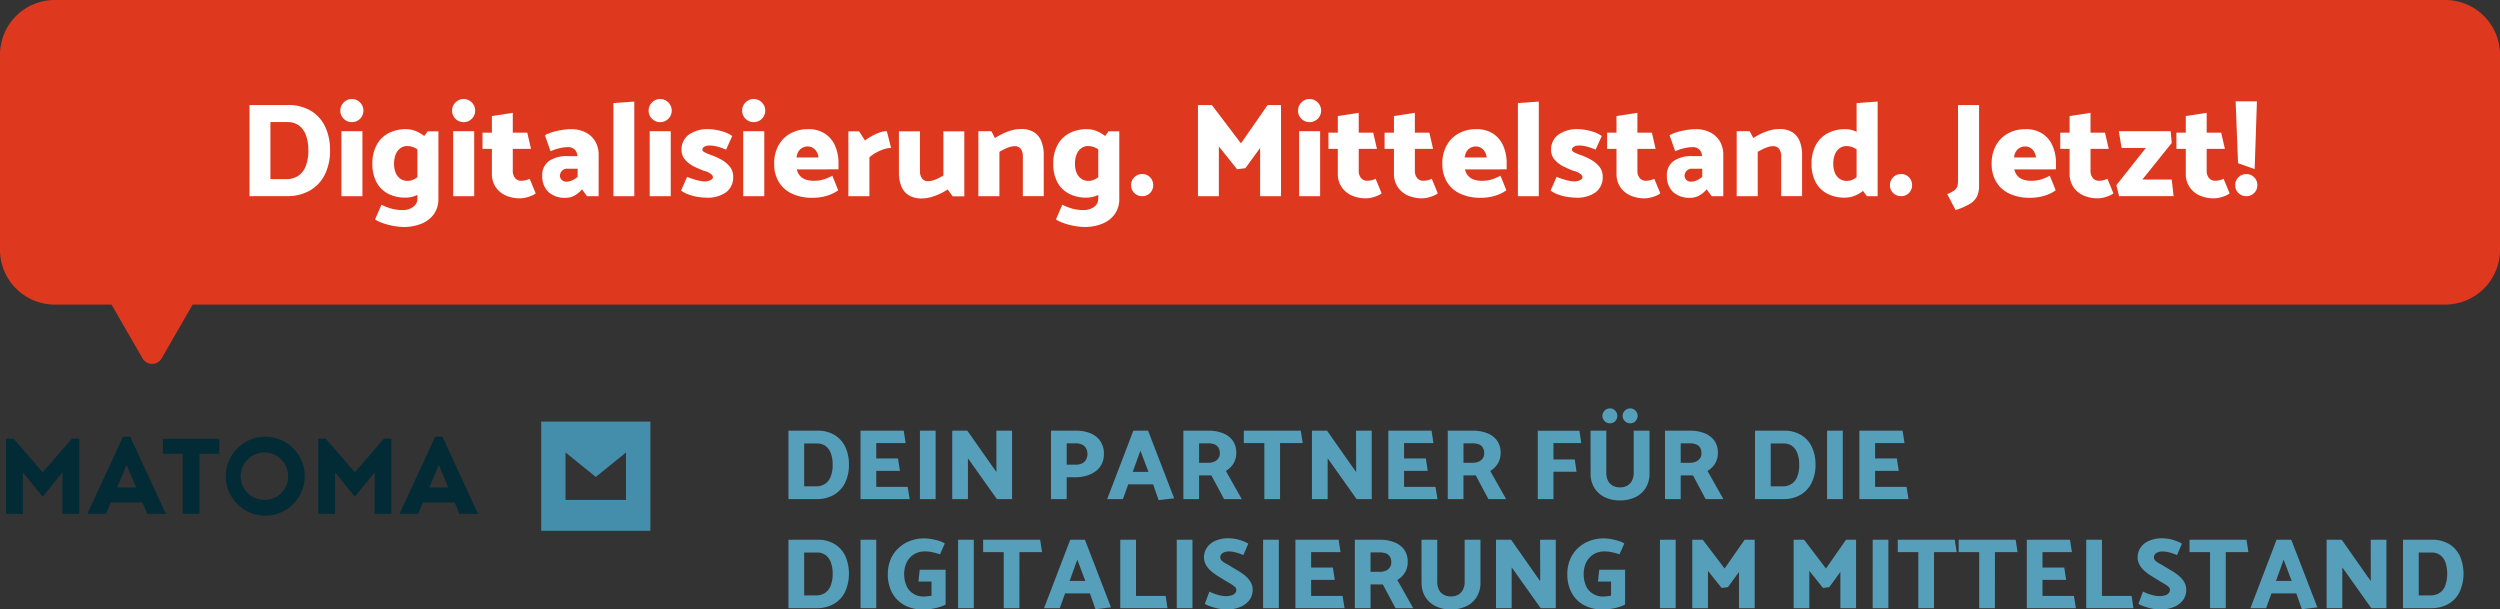 <svg xmlns="http://www.w3.org/2000/svg" width="596" height="145.303" viewBox="0 0 596 145.303">
  <rect x="0" y="0" width="596" height="145.303" fill="#333333" stroke="none"/>
  <g id="Teaser-Digitalisierung-Mittelstand" transform="translate(-4094 -2035)">
    <g id="Gruppe_286" data-name="Gruppe 286" transform="translate(4095.456 2135.507)">
      <path id="Pfad_3564" data-name="Pfad 3564" d="M210.068,155.252v11.307H195.65V155.252l7.211,5.831Zm-20.223,18.672H215.88V147.888H189.845Z" transform="translate(-62.28 -147.888)" fill="#458eab"/>
      <g id="Gruppe_282" data-name="Gruppe 282" transform="translate(0 3.61)">
        <path id="Pfad_3565" data-name="Pfad 3565" d="M17.79,153.9l-6.924,8.012L3.934,153.9H2.143v17.89h4v-9.878l4.719,5.816,4.721-5.816v9.878h3.992V153.9Z" transform="translate(-2.143 -153.425)" fill="#022b36"/>
        <path id="Pfad_3566" data-name="Pfad 3566" d="M44.921,171.568h4.44l-8.5-18.368H39.145l-8.5,18.368h4.434l1.139-2.687h7.563ZM37.732,165.3l2.278-5.359,2.26,5.359Z" transform="translate(-11.276 -153.2)" fill="#022b36"/>
        <path id="Pfad_3567" data-name="Pfad 3567" d="M127.3,153.9l-6.931,8.011-6.931-8.011h-1.787v17.89h4v-9.878l4.717,5.817,4.72-5.817v9.878h4V153.9Z" transform="translate(-37.229 -153.425)" fill="#022b36"/>
        <path id="Pfad_3568" data-name="Pfad 3568" d="M154.433,171.568h4.441l-8.5-18.368h-1.713l-8.5,18.368H144.6l1.13-2.687H153.3Zm-7.186-6.269,2.277-5.359,2.267,5.359Z" transform="translate(-46.363 -153.2)" fill="#022b36"/>
        <path id="Pfad_3569" data-name="Pfad 3569" d="M70.587,153.9H57.143v3.569h4.71v14.32h4.013v-14.32h4.721Z" transform="translate(-19.764 -153.425)" fill="#022b36"/>
        <path id="Pfad_3570" data-name="Pfad 3570" d="M88.619,153.2a9.407,9.407,0,1,0,9.4,9.4,9.4,9.4,0,0,0-9.4-9.4m0,15.052a5.65,5.65,0,1,1,5.443-5.649,5.557,5.557,0,0,1-5.443,5.649" transform="translate(-26.833 -153.2)" fill="#022b36"/>
      </g>
    </g>
    <g id="Gruppe_285" data-name="Gruppe 285" transform="translate(4094 2035)">
      <path id="Pfad_3607" data-name="Pfad 3607" d="M582.956,0H13.043A13.052,13.052,0,0,0,0,13.061v46.49A13.052,13.052,0,0,0,13.043,72.611H26.587l.782,1.355,6.614,11.473a2.626,2.626,0,0,0,4.55,0l6.615-11.473.781-1.355H582.956A13.052,13.052,0,0,0,596,59.551V13.061A13.053,13.053,0,0,0,582.956,0" fill="#de381f"/>
      <g id="Gruppe_284" data-name="Gruppe 284" transform="translate(59.482 23.608)">
        <path id="Pfad_3608" data-name="Pfad 3608" d="M87.523,58.574V36.853h9.072a10.392,10.392,0,0,1,5.622,1.405,8.883,8.883,0,0,1,3.37,3.817,12.808,12.808,0,0,1,1.135,5.51,12.792,12.792,0,0,1-1.246,5.845,8.935,8.935,0,0,1-3.531,3.785,10.827,10.827,0,0,1-5.414,1.357ZM92.506,40.91V54.517h3.769a5.183,5.183,0,0,0,2.747-.718,4.765,4.765,0,0,0,1.853-2.252,9.963,9.963,0,0,0,.671-3.961,10.06,10.06,0,0,0-.559-3.514,5.03,5.03,0,0,0-1.661-2.332,4.518,4.518,0,0,0-2.795-.83Z" transform="translate(-87.523 -35.416)" fill="#fff"/>
        <path id="Pfad_3609" data-name="Pfad 3609" d="M120.2,39.45a2.64,2.64,0,0,1-.815-1.933,2.678,2.678,0,0,1,.815-1.964,2.64,2.64,0,0,1,1.932-.815,2.694,2.694,0,0,1,1.948.815,2.75,2.75,0,1,1-3.881,3.9m-.559,2.954h5.015V57.9h-5.015Z" transform="translate(-97.732 -34.738)" fill="#fff"/>
        <path id="Pfad_3610" data-name="Pfad 3610" d="M144.164,58.792a8.82,8.82,0,0,1-1.517,1.421,7.5,7.5,0,0,1-1.933,1.038,6.4,6.4,0,0,1-2.2.383,8.833,8.833,0,0,1-4.12-.926,6.537,6.537,0,0,1-2.778-2.731,9.083,9.083,0,0,1-.99-4.424,9.161,9.161,0,0,1,1.006-4.456,6.873,6.873,0,0,1,2.811-2.81,8.844,8.844,0,0,1,4.264-.975,5.883,5.883,0,0,1,1.98.351,7.934,7.934,0,0,1,1.9.99,6.977,6.977,0,0,1,1.581,1.533l-1.405,3.1A7.774,7.774,0,0,0,140.81,49.8a4.168,4.168,0,0,0-1.885-.463,2.712,2.712,0,0,0-1.645.527,3.326,3.326,0,0,0-1.1,1.469,5.875,5.875,0,0,0-.383,2.22,5.531,5.531,0,0,0,.383,2.156,3.188,3.188,0,0,0,1.118,1.422,3,3,0,0,0,1.757.511,3.39,3.39,0,0,0,1.805-.543,11.5,11.5,0,0,0,1.9-1.533Zm2.2,3.13A6.134,6.134,0,0,1,145.33,65.5a6.661,6.661,0,0,1-2.923,2.315,11.028,11.028,0,0,1-4.407.815,12.976,12.976,0,0,1-1.342-.1,16.306,16.306,0,0,1-1.836-.319,15.251,15.251,0,0,1-1.917-.575,8.763,8.763,0,0,1-1.645-.8l1.533-3.514a11.99,11.99,0,0,0,2.667,1.006,10.223,10.223,0,0,0,2.252.272,4.3,4.3,0,0,0,2.636-.75,2.37,2.37,0,0,0,1.006-2V49.146l2.46-3.322h2.555Z" transform="translate(-101.331 -38.126)" fill="#fff"/>
        <path id="Pfad_3611" data-name="Pfad 3611" d="M159.4,39.45a2.638,2.638,0,0,1-.815-1.933,2.675,2.675,0,0,1,.815-1.964,2.64,2.64,0,0,1,1.932-.815,2.694,2.694,0,0,1,1.948.815,2.75,2.75,0,1,1-3.881,3.9m-.559,2.954h5.015V57.9h-5.015Z" transform="translate(-110.29 -34.738)" fill="#fff"/>
        <path id="Pfad_3612" data-name="Pfad 3612" d="M180.816,48.172h-4.344v5.207a2.636,2.636,0,0,0,.543,1.74,1.843,1.843,0,0,0,1.5.655,4.49,4.49,0,0,0,.958-.112A4.353,4.353,0,0,0,180.5,55.3l1.437,3.482a4.12,4.12,0,0,1-.99.559,8.671,8.671,0,0,1-1.374.447,5.827,5.827,0,0,1-1.342.176,8.3,8.3,0,0,1-3.418-.671,5.666,5.666,0,0,1-2.411-2,5.586,5.586,0,0,1-.911-3.242V48.172h-2.236V44.307h2.236V40.347l4.983-.767v4.727h3.45Z" transform="translate(-113.708 -36.289)" fill="#fff"/>
        <path id="Pfad_3613" data-name="Pfad 3613" d="M190.854,46.751a8.823,8.823,0,0,1,1.8-.735,17.726,17.726,0,0,1,2.268-.511,13.775,13.775,0,0,1,2.156-.192,7.457,7.457,0,0,1,3.466.767,5.589,5.589,0,0,1,2.3,2.14,6.143,6.143,0,0,1,.814,3.194v9.87h-2.779L199.7,59.656a6.656,6.656,0,0,1-1.757,1.469,4.087,4.087,0,0,1-2.044.543,5.741,5.741,0,0,1-4.28-1.437,5.158,5.158,0,0,1-1.406-3.769,4.04,4.04,0,0,1,1.662-3.593,7.492,7.492,0,0,1,4.311-1.134h2.428l-.033-.1a2.231,2.231,0,0,0-.686-1.517,2.194,2.194,0,0,0-1.517-.527,9.13,9.13,0,0,0-2.14.287,10.4,10.4,0,0,0-2.045.7Zm3.785,10.381a1.56,1.56,0,0,0,.543.511,1.485,1.485,0,0,0,.75.192,3.433,3.433,0,0,0,1.374-.3,4.928,4.928,0,0,0,1.342-.878V54.737h-2.428a1.709,1.709,0,0,0-1.31.511,1.677,1.677,0,0,0-.479,1.182,1.261,1.261,0,0,0,.208.7" transform="translate(-120.424 -38.126)" fill="#fff"/>
        <path id="Pfad_3614" data-name="Pfad 3614" d="M215.171,58.182v-22.2l4.983-.351V58.182Z" transform="translate(-128.419 -35.024)" fill="#fff"/>
        <path id="Pfad_3615" data-name="Pfad 3615" d="M228.346,39.45a2.639,2.639,0,0,1-.814-1.933,2.677,2.677,0,0,1,.814-1.964,2.641,2.641,0,0,1,1.933-.815,2.7,2.7,0,0,1,1.948.815,2.75,2.75,0,1,1-3.881,3.9m-.559,2.954H232.8V57.9h-5.015Z" transform="translate(-132.38 -34.738)" fill="#fff"/>
        <path id="Pfad_3616" data-name="Pfad 3616" d="M240.342,56.684q.7.287,1.453.527t1.486.4a6.109,6.109,0,0,0,1.278.16,3.17,3.17,0,0,0,.91-.128,2.354,2.354,0,0,0,.735-.351.658.658,0,0,0,.3-.543.819.819,0,0,0-.256-.559,2.875,2.875,0,0,0-.735-.527,4.938,4.938,0,0,0-1.118-.415,20.928,20.928,0,0,1-2.491-1.086,6.63,6.63,0,0,1-2.061-1.6,3.437,3.437,0,0,1-.814-2.3,4.314,4.314,0,0,1,1.725-3.641,7.709,7.709,0,0,1,4.759-1.31,10.993,10.993,0,0,1,1.645.16,12.541,12.541,0,0,1,2.044.511,7.431,7.431,0,0,1,1.9.958L249.637,50.2a14.92,14.92,0,0,0-2.012-.719,7.278,7.278,0,0,0-1.917-.271,2.4,2.4,0,0,0-1.246.287.826.826,0,0,0-.479.7q0,.352.623.671a9.816,9.816,0,0,0,1.39.575,15.994,15.994,0,0,1,2.507,1.134,6.9,6.9,0,0,1,2.029,1.677,3.7,3.7,0,0,1,.8,2.4,4.455,4.455,0,0,1-1.629,3.657,7.506,7.506,0,0,1-4.823,1.326,14.383,14.383,0,0,1-1.741-.143,11.6,11.6,0,0,1-2.268-.544,6.907,6.907,0,0,1-1.964-1.006Z" transform="translate(-136.023 -38.126)" fill="#fff"/>
        <path id="Pfad_3617" data-name="Pfad 3617" d="M261.151,39.45a2.64,2.64,0,0,1-.815-1.933,2.678,2.678,0,0,1,.815-1.964,2.64,2.64,0,0,1,1.932-.815,2.7,2.7,0,0,1,1.949.815,2.75,2.75,0,1,1-3.881,3.9m-.559,2.954h5.015V57.9h-5.015Z" transform="translate(-142.89 -34.738)" fill="#fff"/>
        <path id="Pfad_3618" data-name="Pfad 3618" d="M276.966,54.9a3.583,3.583,0,0,0,.671,1.437,3.107,3.107,0,0,0,1.31.943,5.676,5.676,0,0,0,2.108.335,7.523,7.523,0,0,0,2.444-.367,11.988,11.988,0,0,0,1.932-.847l1.405,3.482a8.057,8.057,0,0,1-1.581.894,10.419,10.419,0,0,1-2.093.654,12.05,12.05,0,0,1-2.46.24,11.29,11.29,0,0,1-4.871-.975A7.177,7.177,0,0,1,272.67,57.9a8.236,8.236,0,0,1-1.1-4.344,8.784,8.784,0,0,1,1.038-4.392,7.261,7.261,0,0,1,2.858-2.844,8.514,8.514,0,0,1,4.184-1.006,7.064,7.064,0,0,1,4.073,1.1,6.639,6.639,0,0,1,2.4,2.938,10.217,10.217,0,0,1,.782,4.041v1.5Zm5.175-2.843a3.5,3.5,0,0,0-.431-1.342,2.72,2.72,0,0,0-.879-.926,2.357,2.357,0,0,0-1.31-.351,2.526,2.526,0,0,0-1.246.319,2.486,2.486,0,0,0-.926.894,3.416,3.416,0,0,0-.447,1.405Z" transform="translate(-146.488 -38.126)" fill="#fff"/>
        <path id="Pfad_3619" data-name="Pfad 3619" d="M297.6,61.51V46.05h2.555l1.405,2.2a12.057,12.057,0,0,1,1.533-1.022,11.906,11.906,0,0,1,1.868-.862,5.344,5.344,0,0,1,1.805-.351l1.022,3.993a5.521,5.521,0,0,0-1.645.287,10.845,10.845,0,0,0-1.836.782,9.046,9.046,0,0,0-1.693,1.166V61.51Z" transform="translate(-154.83 -38.352)" fill="#fff"/>
        <path id="Pfad_3620" data-name="Pfad 3620" d="M330.912,46.065V61.557h-2.779l-1.182-1.629a14,14,0,0,1-1.9,1.054,14.242,14.242,0,0,1-2.124.783,7.838,7.838,0,0,1-2.108.3,5.7,5.7,0,0,1-3.242-.814,4.553,4.553,0,0,1-1.725-2.2,8.83,8.83,0,0,1-.527-3.146V46.065h5.015V55.52a2.956,2.956,0,0,0,.479,1.757,1.684,1.684,0,0,0,1.469.671,4.223,4.223,0,0,0,1.246-.207,7.494,7.494,0,0,0,1.278-.527q.607-.319,1.118-.607V46.065Z" transform="translate(-160.507 -38.367)" fill="#fff"/>
        <path id="Pfad_3621" data-name="Pfad 3621" d="M343.194,61.269V45.777h3.1l.863,1.629a17.643,17.643,0,0,1,1.932-1.07,12.334,12.334,0,0,1,2.108-.782,8.163,8.163,0,0,1,2.124-.287,5.615,5.615,0,0,1,3.226.814,4.586,4.586,0,0,1,1.709,2.2,8.833,8.833,0,0,1,.527,3.146v9.838H353.8V51.782a2.94,2.94,0,0,0-.479-1.772,1.7,1.7,0,0,0-1.469-.655,4.085,4.085,0,0,0-1.229.207,8.414,8.414,0,0,0-1.278.527q-.622.32-1.134.607V61.269Z" transform="translate(-169.436 -38.111)" fill="#fff"/>
        <path id="Pfad_3622" data-name="Pfad 3622" d="M383.01,58.792a8.821,8.821,0,0,1-1.517,1.421,7.5,7.5,0,0,1-1.933,1.038,6.4,6.4,0,0,1-2.2.383,8.833,8.833,0,0,1-4.12-.926,6.537,6.537,0,0,1-2.778-2.731,9.083,9.083,0,0,1-.99-4.424,9.16,9.16,0,0,1,1.006-4.456,6.874,6.874,0,0,1,2.811-2.81,8.844,8.844,0,0,1,4.264-.975,5.883,5.883,0,0,1,1.98.351,7.934,7.934,0,0,1,1.9.99,6.978,6.978,0,0,1,1.581,1.533l-1.406,3.1a7.774,7.774,0,0,0-1.948-1.485,4.168,4.168,0,0,0-1.885-.463,2.712,2.712,0,0,0-1.645.527,3.326,3.326,0,0,0-1.1,1.469,5.875,5.875,0,0,0-.383,2.22,5.532,5.532,0,0,0,.383,2.156,3.188,3.188,0,0,0,1.118,1.422,3,3,0,0,0,1.757.511A3.39,3.39,0,0,0,379.7,57.1a11.5,11.5,0,0,0,1.9-1.533Zm2.2,3.13a6.135,6.135,0,0,1-1.038,3.577,6.661,6.661,0,0,1-2.923,2.315,11.028,11.028,0,0,1-4.407.815,12.978,12.978,0,0,1-1.342-.1,16.3,16.3,0,0,1-1.836-.319,15.253,15.253,0,0,1-1.917-.575,8.764,8.764,0,0,1-1.645-.8l1.533-3.514a11.988,11.988,0,0,0,2.667,1.006,10.222,10.222,0,0,0,2.252.272,4.3,4.3,0,0,0,2.636-.75,2.369,2.369,0,0,0,1.006-2V49.146l2.46-3.322h2.555Z" transform="translate(-177.854 -38.126)" fill="#fff"/>
        <path id="Pfad_3623" data-name="Pfad 3623" d="M397.54,65.578a2.508,2.508,0,0,1-.767-1.869,2.56,2.56,0,0,1,.767-1.884,2.6,2.6,0,0,1,1.917-.767,2.471,2.471,0,0,1,1.836.767,2.589,2.589,0,0,1,.751,1.884,2.537,2.537,0,0,1-.751,1.869,2.5,2.5,0,0,1-1.836.75,2.63,2.63,0,0,1-1.917-.75" transform="translate(-186.602 -43.171)" fill="#fff"/>
        <path id="Pfad_3624" data-name="Pfad 3624" d="M429.551,52.154l-4.344-5.43v11.85h-4.983V36.854h3.322l6.931,9.135,6.356-9.135h3.194V58.574h-4.983v-11.5L431.532,51.9Z" transform="translate(-194.115 -35.416)" fill="#fff"/>
        <path id="Pfad_3625" data-name="Pfad 3625" d="M456.147,39.45a2.639,2.639,0,0,1-.814-1.933,2.677,2.677,0,0,1,.814-1.964,2.64,2.64,0,0,1,1.933-.815,2.692,2.692,0,0,1,1.948.815,2.75,2.75,0,1,1-3.881,3.9m-.559,2.954H460.6V57.9h-5.015Z" transform="translate(-205.364 -34.738)" fill="#fff"/>
        <path id="Pfad_3626" data-name="Pfad 3626" d="M477.564,48.172H473.22v5.207a2.636,2.636,0,0,0,.543,1.74,1.844,1.844,0,0,0,1.5.655,4.485,4.485,0,0,0,.958-.112,4.343,4.343,0,0,0,1.022-.367l1.438,3.482a4.139,4.139,0,0,1-.991.559,8.63,8.63,0,0,1-1.374.447,5.828,5.828,0,0,1-1.342.176,8.3,8.3,0,0,1-3.418-.671,5.666,5.666,0,0,1-2.411-2,5.587,5.587,0,0,1-.911-3.242V48.172H466V44.307h2.236V40.347l4.983-.767v4.727h3.45Z" transform="translate(-208.781 -36.289)" fill="#fff"/>
        <path id="Pfad_3627" data-name="Pfad 3627" d="M497.256,48.172h-4.344v5.207a2.635,2.635,0,0,0,.543,1.74,1.843,1.843,0,0,0,1.5.655,4.485,4.485,0,0,0,.958-.112,4.344,4.344,0,0,0,1.022-.367l1.438,3.482a4.141,4.141,0,0,1-.991.559,8.627,8.627,0,0,1-1.373.447,5.827,5.827,0,0,1-1.342.176,8.3,8.3,0,0,1-3.418-.671,5.666,5.666,0,0,1-2.411-2,5.587,5.587,0,0,1-.911-3.242V48.172h-2.236V44.307h2.236V40.347l4.983-.767v4.727h3.45Z" transform="translate(-215.09 -36.289)" fill="#fff"/>
        <path id="Pfad_3628" data-name="Pfad 3628" d="M511.348,54.9a3.582,3.582,0,0,0,.671,1.437,3.108,3.108,0,0,0,1.31.943,5.676,5.676,0,0,0,2.108.335,7.516,7.516,0,0,0,2.443-.367,11.97,11.97,0,0,0,1.933-.847l1.405,3.482a8.043,8.043,0,0,1-1.581.894,10.4,10.4,0,0,1-2.092.654,12.044,12.044,0,0,1-2.459.24,11.29,11.29,0,0,1-4.871-.975,7.173,7.173,0,0,1-3.163-2.795,8.23,8.23,0,0,1-1.1-4.344,8.783,8.783,0,0,1,1.038-4.392,7.265,7.265,0,0,1,2.858-2.844,8.514,8.514,0,0,1,4.184-1.006,7.062,7.062,0,0,1,4.072,1.1,6.635,6.635,0,0,1,2.4,2.938,10.217,10.217,0,0,1,.782,4.041v1.5Zm5.175-2.843a3.494,3.494,0,0,0-.432-1.342,2.719,2.719,0,0,0-.878-.926,2.357,2.357,0,0,0-1.31-.351,2.526,2.526,0,0,0-1.246.319,2.492,2.492,0,0,0-.926.894,3.407,3.407,0,0,0-.447,1.405Z" transform="translate(-221.58 -38.126)" fill="#fff"/>
        <path id="Pfad_3629" data-name="Pfad 3629" d="M532.457,58.182v-22.2l4.983-.351V58.182Z" transform="translate(-230.073 -35.024)" fill="#fff"/>
        <path id="Pfad_3630" data-name="Pfad 3630" d="M545.361,56.684q.7.287,1.454.527t1.485.4a6.109,6.109,0,0,0,1.278.16,3.17,3.17,0,0,0,.91-.128,2.338,2.338,0,0,0,.735-.351.657.657,0,0,0,.3-.543.82.82,0,0,0-.256-.559,2.889,2.889,0,0,0-.735-.527,4.928,4.928,0,0,0-1.118-.415,20.886,20.886,0,0,1-2.491-1.086,6.633,6.633,0,0,1-2.061-1.6,3.437,3.437,0,0,1-.814-2.3,4.314,4.314,0,0,1,1.725-3.641,7.709,7.709,0,0,1,4.759-1.31,10.994,10.994,0,0,1,1.645.16,12.561,12.561,0,0,1,2.044.511,7.418,7.418,0,0,1,1.9.958L554.656,50.2a14.924,14.924,0,0,0-2.012-.719,7.275,7.275,0,0,0-1.917-.271,2.4,2.4,0,0,0-1.246.287.827.827,0,0,0-.479.7q0,.352.623.671a9.849,9.849,0,0,0,1.389.575,16.035,16.035,0,0,1,2.508,1.134,6.9,6.9,0,0,1,2.028,1.677,3.7,3.7,0,0,1,.8,2.4,4.455,4.455,0,0,1-1.629,3.657,7.506,7.506,0,0,1-4.823,1.326,14.384,14.384,0,0,1-1.741-.143,11.606,11.606,0,0,1-2.268-.544,6.907,6.907,0,0,1-1.964-1.006Z" transform="translate(-233.747 -38.126)" fill="#fff"/>
        <path id="Pfad_3631" data-name="Pfad 3631" d="M575.32,48.172h-4.344v5.207a2.636,2.636,0,0,0,.543,1.74,1.844,1.844,0,0,0,1.5.655,4.485,4.485,0,0,0,.958-.112A4.343,4.343,0,0,0,575,55.3l1.438,3.482a4.137,4.137,0,0,1-.991.559,8.63,8.63,0,0,1-1.374.447,5.829,5.829,0,0,1-1.342.176,8.3,8.3,0,0,1-3.418-.671,5.666,5.666,0,0,1-2.411-2,5.587,5.587,0,0,1-.911-3.242V48.172h-2.236V44.307h2.236V40.347l4.983-.767v4.727h3.45Z" transform="translate(-240.101 -36.289)" fill="#fff"/>
        <path id="Pfad_3632" data-name="Pfad 3632" d="M585.358,46.751a8.814,8.814,0,0,1,1.805-.735,17.751,17.751,0,0,1,2.268-.511,13.784,13.784,0,0,1,2.156-.192,7.456,7.456,0,0,1,3.465.767,5.588,5.588,0,0,1,2.3,2.14,6.136,6.136,0,0,1,.814,3.194v9.87h-2.778l-1.182-1.629a6.664,6.664,0,0,1-1.756,1.469,4.087,4.087,0,0,1-2.046.543,5.742,5.742,0,0,1-4.279-1.437,5.163,5.163,0,0,1-1.405-3.769,4.04,4.04,0,0,1,1.662-3.593,7.492,7.492,0,0,1,4.312-1.134h2.428l-.032-.1a2.23,2.23,0,0,0-.688-1.517,2.192,2.192,0,0,0-1.517-.527,9.13,9.13,0,0,0-2.14.287,10.411,10.411,0,0,0-2.044.7Zm3.785,10.381a1.556,1.556,0,0,0,.544.511,1.48,1.48,0,0,0,.75.192,3.44,3.44,0,0,0,1.374-.3,4.931,4.931,0,0,0,1.34-.878V54.737h-2.427a1.71,1.71,0,0,0-1.31.511,1.68,1.68,0,0,0-.479,1.182,1.256,1.256,0,0,0,.208.7" transform="translate(-246.817 -38.126)" fill="#fff"/>
        <path id="Pfad_3633" data-name="Pfad 3633" d="M609.206,61.269V45.777h3.1l.862,1.629a17.578,17.578,0,0,1,1.933-1.07,12.309,12.309,0,0,1,2.108-.782,8.154,8.154,0,0,1,2.124-.287,5.617,5.617,0,0,1,3.227.814,4.586,4.586,0,0,1,1.709,2.2,8.819,8.819,0,0,1,.527,3.146v9.838h-4.983V51.782a2.941,2.941,0,0,0-.48-1.772,1.7,1.7,0,0,0-1.469-.655,4.091,4.091,0,0,0-1.229.207,8.379,8.379,0,0,0-1.278.527q-.622.32-1.134.607V61.269Z" transform="translate(-254.662 -38.111)" fill="#fff"/>
        <path id="Pfad_3634" data-name="Pfad 3634" d="M649.021,55.691a8.8,8.8,0,0,1-1.518,1.421,7.489,7.489,0,0,1-1.932,1.038,6.412,6.412,0,0,1-2.205.383,8.83,8.83,0,0,1-4.12-.926,6.543,6.543,0,0,1-2.779-2.731,9.09,9.09,0,0,1-.99-4.424A9.161,9.161,0,0,1,636.484,46a6.881,6.881,0,0,1,2.811-2.81,8.849,8.849,0,0,1,4.265-.975,5.888,5.888,0,0,1,1.98.351,7.977,7.977,0,0,1,1.9.99,7,7,0,0,1,1.58,1.533l-1.406,3.1a7.763,7.763,0,0,0-1.948-1.485,4.161,4.161,0,0,0-1.884-.463,2.714,2.714,0,0,0-1.645.527,3.325,3.325,0,0,0-1.1,1.469,5.876,5.876,0,0,0-.384,2.22,5.532,5.532,0,0,0,.384,2.156,3.2,3.2,0,0,0,1.117,1.422,3,3,0,0,0,1.757.511A3.392,3.392,0,0,0,645.716,54a11.473,11.473,0,0,0,1.9-1.533Zm-2.81-19.708,5.014-.351V58.182h-2.556l-2.458-3.322Z" transform="translate(-263.079 -35.024)" fill="#fff"/>
        <path id="Pfad_3635" data-name="Pfad 3635" d="M663.74,65.578a2.508,2.508,0,0,1-.767-1.869,2.56,2.56,0,0,1,.767-1.884,2.6,2.6,0,0,1,1.917-.767,2.471,2.471,0,0,1,1.836.767,2.589,2.589,0,0,1,.751,1.884,2.536,2.536,0,0,1-.751,1.869,2.5,2.5,0,0,1-1.836.75,2.629,2.629,0,0,1-1.917-.75" transform="translate(-271.888 -43.171)" fill="#fff"/>
        <path id="Pfad_3636" data-name="Pfad 3636" d="M685.628,36.853h5.015V56.146a5.551,5.551,0,0,1-.527,2.555,4.517,4.517,0,0,1-1.741,1.757,16.885,16.885,0,0,1-3.323,1.437l-2.012-3.833a6.684,6.684,0,0,0,1.725-.878,1.976,1.976,0,0,0,.7-.959,4.261,4.261,0,0,0,.16-1.229Z" transform="translate(-278.317 -35.416)" fill="#fff"/>
        <path id="Pfad_3637" data-name="Pfad 3637" d="M704.041,54.9a3.584,3.584,0,0,0,.671,1.437,3.108,3.108,0,0,0,1.31.943,5.676,5.676,0,0,0,2.108.335,7.515,7.515,0,0,0,2.443-.367,11.972,11.972,0,0,0,1.933-.847l1.405,3.482a8.045,8.045,0,0,1-1.582.894,10.4,10.4,0,0,1-2.092.654,12.044,12.044,0,0,1-2.459.24,11.29,11.29,0,0,1-4.871-.975,7.174,7.174,0,0,1-3.163-2.795,8.23,8.23,0,0,1-1.1-4.344,8.784,8.784,0,0,1,1.039-4.392,7.265,7.265,0,0,1,2.858-2.844,8.515,8.515,0,0,1,4.184-1.006,7.061,7.061,0,0,1,4.072,1.1,6.635,6.635,0,0,1,2.4,2.938,10.217,10.217,0,0,1,.782,4.041v1.5Zm5.175-2.843a3.5,3.5,0,0,0-.432-1.342,2.721,2.721,0,0,0-.878-.926,2.357,2.357,0,0,0-1.31-.351,2.526,2.526,0,0,0-1.246.319,2.492,2.492,0,0,0-.926.894,3.41,3.41,0,0,0-.447,1.405Z" transform="translate(-283.316 -38.126)" fill="#fff"/>
        <path id="Pfad_3638" data-name="Pfad 3638" d="M734.269,48.172h-4.344v5.207a2.635,2.635,0,0,0,.543,1.74,1.843,1.843,0,0,0,1.5.655,4.485,4.485,0,0,0,.958-.112,4.343,4.343,0,0,0,1.022-.367l1.438,3.482a4.139,4.139,0,0,1-.991.559,8.628,8.628,0,0,1-1.374.447,5.828,5.828,0,0,1-1.341.176,8.3,8.3,0,0,1-3.418-.671,5.667,5.667,0,0,1-2.411-2,5.586,5.586,0,0,1-.911-3.242V48.172h-2.236V44.307h2.236V40.347l4.983-.767v4.727h3.45Z" transform="translate(-291.026 -36.289)" fill="#fff"/>
        <path id="Pfad_3639" data-name="Pfad 3639" d="M755.591,48.829l-7,8.72h7l.447,3.961h-13l-.639-2.619,7.027-8.88h-5.781l-.67-3.993h12.361Z" transform="translate(-297.335 -38.352)" fill="#fff"/>
        <path id="Pfad_3640" data-name="Pfad 3640" d="M775.017,48.172h-4.344v5.207a2.635,2.635,0,0,0,.543,1.74,1.843,1.843,0,0,0,1.5.655,4.486,4.486,0,0,0,.958-.112A4.345,4.345,0,0,0,774.7,55.3l1.438,3.482a4.14,4.14,0,0,1-.991.559,8.621,8.621,0,0,1-1.373.447,5.828,5.828,0,0,1-1.342.176,8.3,8.3,0,0,1-3.418-.671,5.666,5.666,0,0,1-2.411-2,5.587,5.587,0,0,1-.911-3.242V48.172h-2.236V44.307h2.236V40.347l4.983-.767v4.727h3.45Z" transform="translate(-304.081 -36.289)" fill="#fff"/>
        <path id="Pfad_3641" data-name="Pfad 3641" d="M788.59,53.649a2.562,2.562,0,0,1,.767,1.885,2.506,2.506,0,0,1-.767,1.868,2.55,2.55,0,0,1-1.853.751,2.588,2.588,0,0,1-1.885-.751,2.506,2.506,0,0,1-.767-1.868,2.618,2.618,0,0,1,2.651-2.651,2.524,2.524,0,0,1,1.853.767m-4.408-18.111h5.079L788.718,51.7l-3.96-1.405Z" transform="translate(-310.691 -34.994)" fill="#fff"/>
      </g>
    </g>
    <path id="Pfad_23897" data-name="Pfad 23897" d="M8.736,26A8.135,8.135,0,0,0,12.8,24.98a6.709,6.709,0,0,0,2.652-2.844,9.613,9.613,0,0,0,.936-4.392,9.621,9.621,0,0,0-.852-4.14,6.668,6.668,0,0,0-2.532-2.868A7.8,7.8,0,0,0,8.784,9.68H1.968V26Zm0-13.272a3.392,3.392,0,0,1,2.1.624A3.776,3.776,0,0,1,12.084,15.1a7.554,7.554,0,0,1,.42,2.64A7.487,7.487,0,0,1,12,20.72a3.579,3.579,0,0,1-1.392,1.692,3.893,3.893,0,0,1-2.064.54H5.712V12.728ZM30.864,26l-.48-2.928H22.9V19.256h5.64L28.08,16.3H22.9V12.632H29.9L29.448,9.68h-10.3V26Zm6.192,0V9.68H33.312V26Zm7.7,0V16.28l.936,1.3L51.672,26h3.6V9.68H51.528l.024,9.864L50.424,17.96,44.616,9.68h-3.6V26ZM68.3,26V20.792h2.064a9.476,9.476,0,0,0,2.52-.336,7.008,7.008,0,0,0,2.184-1.008A4.886,4.886,0,0,0,76.6,17.72a5.172,5.172,0,0,0,.564-2.472,5.226,5.226,0,0,0-.9-3.156,5.286,5.286,0,0,0-2.388-1.824A8.942,8.942,0,0,0,70.56,9.68h-6V26ZM70.44,12.7a3.591,3.591,0,0,1,1.512.288,2.083,2.083,0,0,1,.96.876,2.941,2.941,0,0,1,.336,1.476,2.6,2.6,0,0,1-.372,1.308,2.206,2.206,0,0,1-.96.852,3.261,3.261,0,0,1-1.4.288H68.3V12.7ZM87.792,19.5H84.048l1.824-5.064Zm-3.6-9.816L77.952,26H81.7l1.272-3.528H88.9l1.32,3.768,3.7-.432L87.7,9.68ZM102,12.7a4.2,4.2,0,0,1,1.524.24,1.922,1.922,0,0,1,.948.768,2.462,2.462,0,0,1,.336,1.344,2.092,2.092,0,0,1-.36,1.248,2.269,2.269,0,0,1-.972.768,3.516,3.516,0,0,1-1.4.264H99.864V12.7ZM96.12,9.68V26h3.744V20.336h1.464q.36,0,.72.012t.744-.012L105.816,26h4.224l-3.792-6.72a5.129,5.129,0,0,0,1.776-1.716,4.7,4.7,0,0,0,.7-2.58,4.784,4.784,0,0,0-.9-3.012,5.331,5.331,0,0,0-2.388-1.728,9.281,9.281,0,0,0-3.312-.564Zm27.984,0H110.52v2.952h4.9V26h3.744V12.632h5.4ZM130.512,26V16.28l.936,1.3L137.424,26h3.6V9.68H137.28l.024,9.864-1.128-1.584-5.808-8.28h-3.6V26ZM156.7,26l-.48-2.928h-7.488V19.256h5.64l-.456-2.952h-5.184V12.632h7.008L155.28,9.68h-10.3V26Zm8.328-13.3a4.2,4.2,0,0,1,1.524.24,1.922,1.922,0,0,1,.948.768,2.462,2.462,0,0,1,.336,1.344,2.092,2.092,0,0,1-.36,1.248,2.269,2.269,0,0,1-.972.768,3.516,3.516,0,0,1-1.4.264h-2.208V12.7Zm-5.88-3.024V26h3.744V20.336h1.464q.36,0,.72.012t.744-.012L168.84,26h4.224l-3.792-6.72a5.129,5.129,0,0,0,1.776-1.716,4.7,4.7,0,0,0,.7-2.58,4.784,4.784,0,0,0-.9-3.012,5.331,5.331,0,0,0-2.388-1.728,9.281,9.281,0,0,0-3.312-.564Zm30.264,6.864h-5.064V12.632h6.624L190.536,9.7H180.6V26h3.744V19.472h5.5Zm7.536-6.864h-3.768L193.2,19.9a6.383,6.383,0,0,0,.876,3.384,5.891,5.891,0,0,0,2.46,2.232,8.109,8.109,0,0,0,3.672.792,8.471,8.471,0,0,0,3.708-.8,5.828,5.828,0,0,0,2.448-2.22,6.383,6.383,0,0,0,.876-3.384V9.68h-3.768V19.688a4.036,4.036,0,0,1-.42,1.932A2.817,2.817,0,0,1,201.9,22.8a3.5,3.5,0,0,1-1.692.4,3.609,3.609,0,0,1-1.68-.384,2.724,2.724,0,0,1-1.164-1.164,4.093,4.093,0,0,1-.42-1.956Zm.864-1.752a1.675,1.675,0,0,0,1.248-.516,1.812,1.812,0,0,0,0-2.508,1.656,1.656,0,0,0-1.248-.528,1.734,1.734,0,0,0-1.272.528,1.753,1.753,0,0,0,0,2.508A1.754,1.754,0,0,0,197.808,7.928Zm4.8,0a1.743,1.743,0,0,0,1.284-.516,1.782,1.782,0,0,0,0-2.508,1.767,1.767,0,0,0-2.52,0,1.726,1.726,0,0,0,0,2.508A1.739,1.739,0,0,0,202.608,7.928ZM216.816,12.7a4.2,4.2,0,0,1,1.524.24,1.922,1.922,0,0,1,.948.768,2.462,2.462,0,0,1,.336,1.344,2.092,2.092,0,0,1-.36,1.248,2.269,2.269,0,0,1-.972.768,3.516,3.516,0,0,1-1.4.264H214.68V12.7Zm-5.88-3.024V26h3.744V20.336h1.464q.36,0,.72.012t.744-.012L220.632,26h4.224l-3.792-6.72a5.129,5.129,0,0,0,1.776-1.716,4.7,4.7,0,0,0,.7-2.58,4.784,4.784,0,0,0-.9-3.012,5.331,5.331,0,0,0-2.388-1.728,9.281,9.281,0,0,0-3.312-.564ZM239.16,26a8.135,8.135,0,0,0,4.068-1.02,6.709,6.709,0,0,0,2.652-2.844,9.613,9.613,0,0,0,.936-4.392,9.621,9.621,0,0,0-.852-4.14,6.668,6.668,0,0,0-2.532-2.868,7.8,7.8,0,0,0-4.224-1.056h-6.816V26Zm0-13.272a3.392,3.392,0,0,1,2.1.624,3.776,3.776,0,0,1,1.248,1.752,7.554,7.554,0,0,1,.42,2.64,7.487,7.487,0,0,1-.5,2.976,3.579,3.579,0,0,1-1.392,1.692,3.893,3.893,0,0,1-2.064.54h-2.832V12.728ZM253.32,26V9.68h-3.744V26Zm15.672,0-.48-2.928h-7.488V19.256h5.64l-.456-2.952h-5.184V12.632h7.008l-.456-2.952h-10.3V26ZM8.736,52A8.134,8.134,0,0,0,12.8,50.98a6.709,6.709,0,0,0,2.652-2.844A10.631,10.631,0,0,0,15.54,39.6a6.668,6.668,0,0,0-2.532-2.868A7.8,7.8,0,0,0,8.784,35.68H1.968V52Zm0-13.272a3.392,3.392,0,0,1,2.1.624A3.776,3.776,0,0,1,12.084,41.1a7.554,7.554,0,0,1,.42,2.64A7.487,7.487,0,0,1,12,46.72a3.579,3.579,0,0,1-1.392,1.692,3.893,3.893,0,0,1-2.064.54H5.712V38.728ZM22.9,52V35.68H19.152V52Zm10.056-6.36h3.12v3.384q-.432.072-.912.132a8.551,8.551,0,0,1-1.056.06,4.5,4.5,0,0,1-2.244-.588,4.286,4.286,0,0,1-1.68-1.788,7.092,7.092,0,0,1-.216-5.34,5.007,5.007,0,0,1,1.1-1.692,4.512,4.512,0,0,1,1.56-1.008,4.892,4.892,0,0,1,1.764-.336,8.753,8.753,0,0,1,1.176.072q.528.072,1.128.216t1.392.408l1.152-2.592a6.6,6.6,0,0,0-1.572-.672,13.293,13.293,0,0,0-1.788-.4,10.652,10.652,0,0,0-1.536-.132,9.444,9.444,0,0,0-3.4.6A8.353,8.353,0,0,0,28.176,37.7a7.8,7.8,0,0,0-1.86,2.7,9,9,0,0,0-.66,3.516,9.129,9.129,0,0,0,1.02,4.392,7.246,7.246,0,0,0,2.916,2.952,9.081,9.081,0,0,0,4.488,1.056,13.345,13.345,0,0,0,1.908-.144,13,13,0,0,0,1.908-.42,8.4,8.4,0,0,0,1.536-.612v-8.3H33.264ZM46.152,52V35.68H42.408V52ZM61.968,35.68H48.384v2.952h4.9V52h3.744V38.632h5.4ZM72.744,45.5H69l1.824-5.064Zm-3.6-9.816L62.9,52h3.744l1.272-3.528h5.928l1.32,3.768,3.7-.432L72.648,35.68ZM91.9,49.072h-7.08V35.68H81.072V52H92.328ZM98.28,52V35.68H94.536V52Zm2.952-1.032a6.39,6.39,0,0,0,1.068.5q.636.24,1.344.432a12.949,12.949,0,0,0,1.4.3,8.351,8.351,0,0,0,1.272.108,8.476,8.476,0,0,0,3.4-.612,5.107,5.107,0,0,0,2.16-1.656,3.968,3.968,0,0,0,.756-2.388,3.6,3.6,0,0,0-.444-1.812,5.742,5.742,0,0,0-1.164-1.428,10.411,10.411,0,0,0-1.6-1.176q-.876-.528-1.74-1.032a15.392,15.392,0,0,0-1.344-.792,4.615,4.615,0,0,1-1.032-.7,1.118,1.118,0,0,1-.384-.84,1.161,1.161,0,0,1,.564-1.02,2.59,2.59,0,0,1,1.452-.372,5.935,5.935,0,0,1,1.164.108,9.588,9.588,0,0,1,1.092.288q.552.18,1.224.468l1.176-2.736a9.349,9.349,0,0,0-2.208-.912,9.139,9.139,0,0,0-2.5-.36,7.619,7.619,0,0,0-3.12.588,4.658,4.658,0,0,0-2.016,1.608,4.154,4.154,0,0,0-.72,2.316,3.636,3.636,0,0,0,.444,1.788A5.46,5.46,0,0,0,102.66,43.1a11.983,11.983,0,0,0,1.6,1.188q.864.54,1.68,1.044.672.408,1.32.78a7.019,7.019,0,0,1,1.068.732,1.02,1.02,0,0,1,.42.768,1.224,1.224,0,0,1-.276.78,1.763,1.763,0,0,1-.84.54,4.406,4.406,0,0,1-1.4.192,6.247,6.247,0,0,1-1.368-.168,10.809,10.809,0,0,1-1.416-.42,9.991,9.991,0,0,1-1.128-.492ZM118.872,52V35.68h-3.744V52Zm15.672,0-.48-2.928h-7.488V45.256h5.64L131.76,42.3h-5.184V38.632h7.008l-.456-2.952h-10.3V52Zm8.328-13.3a4.2,4.2,0,0,1,1.524.24,1.922,1.922,0,0,1,.948.768,2.462,2.462,0,0,1,.336,1.344,2.092,2.092,0,0,1-.36,1.248,2.269,2.269,0,0,1-.972.768,3.516,3.516,0,0,1-1.4.264h-2.208V38.7Zm-5.88-3.024V52h3.744V46.336H142.2q.36,0,.72.012t.744-.012L146.688,52h4.224l-3.792-6.72a5.129,5.129,0,0,0,1.776-1.716,4.7,4.7,0,0,0,.7-2.58,4.784,4.784,0,0,0-.9-3.012,5.331,5.331,0,0,0-2.388-1.728,9.281,9.281,0,0,0-3.312-.564Zm19.656,0H152.88L152.9,45.9a6.383,6.383,0,0,0,.876,3.384,5.891,5.891,0,0,0,2.46,2.232,8.109,8.109,0,0,0,3.672.792,8.471,8.471,0,0,0,3.708-.8,5.828,5.828,0,0,0,2.448-2.22,6.383,6.383,0,0,0,.876-3.384V35.68h-3.768V45.688a4.036,4.036,0,0,1-.42,1.932A2.817,2.817,0,0,1,161.6,48.8a3.5,3.5,0,0,1-1.692.4,3.609,3.609,0,0,1-1.68-.384,2.724,2.724,0,0,1-1.164-1.164,4.093,4.093,0,0,1-.42-1.956ZM174.384,52V42.28l.936,1.3L181.3,52h3.6V35.68h-3.744l.024,9.864-1.128-1.584-5.808-8.28h-3.6V52Zm20.568-6.36h3.12v3.384q-.432.072-.912.132a8.552,8.552,0,0,1-1.056.06,4.5,4.5,0,0,1-2.244-.588,4.286,4.286,0,0,1-1.68-1.788,7.092,7.092,0,0,1-.216-5.34,5.007,5.007,0,0,1,1.1-1.692,4.512,4.512,0,0,1,1.56-1.008,4.892,4.892,0,0,1,1.764-.336,8.753,8.753,0,0,1,1.176.072q.528.072,1.128.216t1.392.408l1.152-2.592a6.6,6.6,0,0,0-1.572-.672,13.293,13.293,0,0,0-1.788-.4,10.652,10.652,0,0,0-1.536-.132,9.444,9.444,0,0,0-3.4.6,8.354,8.354,0,0,0-2.772,1.728,7.8,7.8,0,0,0-1.86,2.7,9,9,0,0,0-.66,3.516,9.129,9.129,0,0,0,1.02,4.392,7.246,7.246,0,0,0,2.916,2.952,9.081,9.081,0,0,0,4.488,1.056,13.345,13.345,0,0,0,1.908-.144,13,13,0,0,0,1.908-.42,8.4,8.4,0,0,0,1.536-.612v-8.3h-6.168ZM213.48,52V35.68h-3.744V52Zm12.456-5.016,2.64-3.624V52h3.744V35.68h-2.4l-4.776,6.864-5.208-6.864h-2.5V52h3.744V43.1l3.264,4.08Zm24.168,0,2.64-3.624V52h3.744V35.68h-2.4l-4.776,6.864L244.1,35.68h-2.5V52h3.744V43.1l3.264,4.08ZM264.192,52V35.68h-3.744V52Zm15.816-16.32H266.424v2.952h4.9V52h3.744V38.632h5.4Zm14.52,0H280.944v2.952h4.9V52h3.744V38.632h5.4ZM308.9,52l-.48-2.928h-7.488V45.256h5.64L306.12,42.3h-5.184V38.632h7.008l-.456-2.952h-10.3V52Zm13.272-2.928H315.1V35.68h-3.744V52h11.256Zm1.632,1.9a6.39,6.39,0,0,0,1.068.5q.636.24,1.344.432a12.947,12.947,0,0,0,1.4.3,8.351,8.351,0,0,0,1.272.108,8.476,8.476,0,0,0,3.4-.612,5.107,5.107,0,0,0,2.16-1.656,3.968,3.968,0,0,0,.756-2.388,3.6,3.6,0,0,0-.444-1.812,5.742,5.742,0,0,0-1.164-1.428A10.411,10.411,0,0,0,332,43.24q-.876-.528-1.74-1.032a15.39,15.39,0,0,0-1.344-.792,4.615,4.615,0,0,1-1.032-.7,1.118,1.118,0,0,1-.384-.84,1.161,1.161,0,0,1,.564-1.02,2.59,2.59,0,0,1,1.452-.372,5.935,5.935,0,0,1,1.164.108,9.587,9.587,0,0,1,1.092.288q.552.18,1.224.468l1.176-2.736a9.349,9.349,0,0,0-2.208-.912,9.139,9.139,0,0,0-2.5-.36,7.619,7.619,0,0,0-3.12.588,4.657,4.657,0,0,0-2.016,1.608,4.154,4.154,0,0,0-.72,2.316,3.636,3.636,0,0,0,.444,1.788,5.46,5.46,0,0,0,1.176,1.452,11.982,11.982,0,0,0,1.6,1.188q.864.54,1.68,1.044.672.408,1.32.78a7.02,7.02,0,0,1,1.068.732,1.02,1.02,0,0,1,.42.768,1.224,1.224,0,0,1-.276.78,1.763,1.763,0,0,1-.84.54,4.406,4.406,0,0,1-1.4.192,6.247,6.247,0,0,1-1.368-.168,10.809,10.809,0,0,1-1.416-.42,9.989,9.989,0,0,1-1.128-.492ZM349.56,35.68H335.976v2.952h4.9V52h3.744V38.632h5.4ZM360.336,45.5h-3.744l1.824-5.064Zm-3.6-9.816L350.5,52h3.744l1.272-3.528h5.928l1.32,3.768,3.7-.432L360.24,35.68ZM372.408,52V42.28l.936,1.3L379.32,52h3.6V35.68h-3.744l.024,9.864-1.128-1.584-5.808-8.28h-3.6V52Zm21.24,0a8.135,8.135,0,0,0,4.068-1.02,6.709,6.709,0,0,0,2.652-2.844,10.631,10.631,0,0,0,.084-8.532,6.668,6.668,0,0,0-2.532-2.868A7.8,7.8,0,0,0,393.7,35.68H386.88V52Zm0-13.272a3.392,3.392,0,0,1,2.1.624A3.776,3.776,0,0,1,397,41.1a8.781,8.781,0,0,1-.084,5.616,3.579,3.579,0,0,1-1.392,1.692,3.893,3.893,0,0,1-2.064.54h-2.832V38.728Z" transform="translate(4280 2127.992)" fill="#569fbb"/>
  </g>
</svg>
